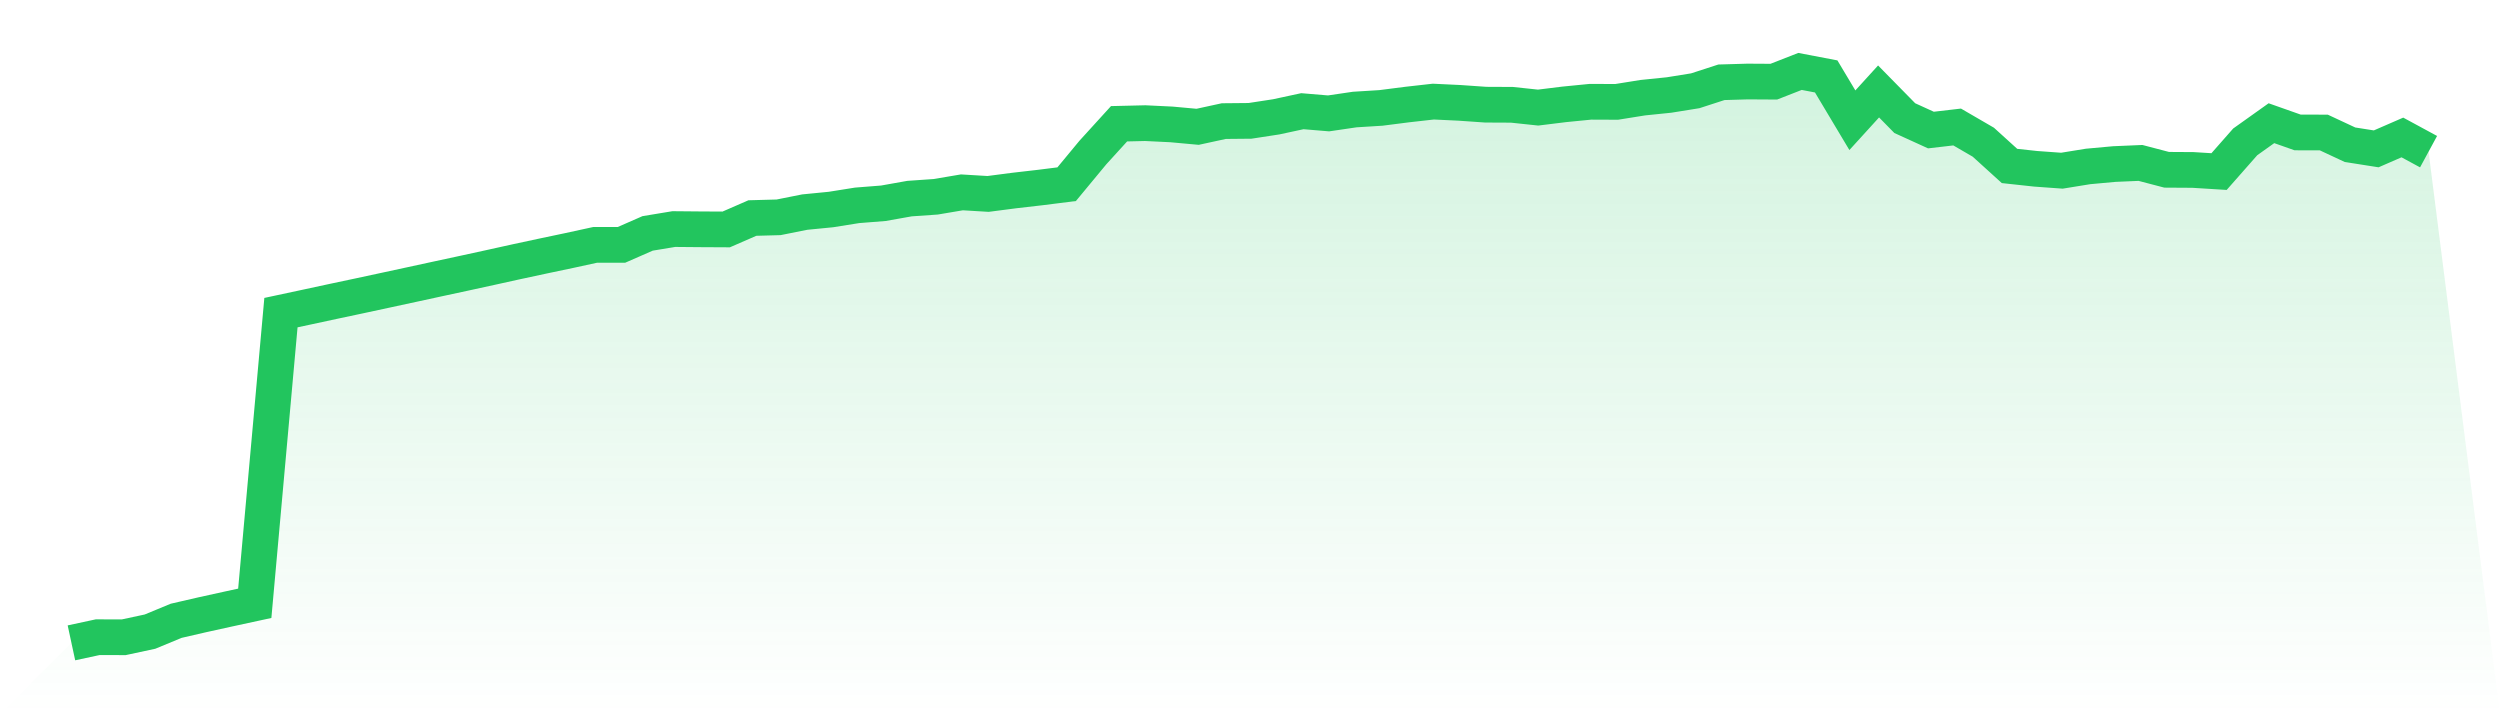 <svg viewBox="0 0 140 40" xmlns="http://www.w3.org/2000/svg">
<defs>
<linearGradient id="gradient" x1="0" x2="0" y1="0" y2="1">
<stop offset="0%" stop-color="#22c55e" stop-opacity="0.2"/>
<stop offset="100%" stop-color="#22c55e" stop-opacity="0"/>
</linearGradient>
</defs>
<path d="M4,36 L4,36 L5.467,35.684 L6.933,35.686 L8.4,35.371 L9.867,34.764 L11.333,34.426 L12.8,34.103 L14.267,33.785 L15.733,17.507 L17.2,17.193 L18.667,16.877 L20.133,16.566 L21.6,16.25 L23.067,15.933 L24.533,15.615 L26,15.299 L27.467,14.979 L28.933,14.655 L30.4,14.34 L31.867,14.031 L33.333,13.712 L34.8,13.713 L36.267,13.07 L37.733,12.828 L39.2,12.841 L40.667,12.849 L42.133,12.21 L43.6,12.17 L45.067,11.877 L46.533,11.733 L48,11.499 L49.467,11.383 L50.933,11.122 L52.4,11.02 L53.867,10.772 L55.333,10.86 L56.8,10.669 L58.267,10.5 L59.733,10.315 L61.2,8.543 L62.667,6.931 L64.133,6.896 L65.6,6.967 L67.067,7.101 L68.533,6.782 L70,6.768 L71.467,6.543 L72.933,6.227 L74.4,6.35 L75.867,6.134 L77.333,6.043 L78.8,5.855 L80.267,5.69 L81.733,5.76 L83.2,5.862 L84.667,5.869 L86.133,6.025 L87.6,5.844 L89.067,5.699 L90.533,5.705 L92,5.47 L93.467,5.32 L94.933,5.084 L96.4,4.608 L97.867,4.565 L99.333,4.574 L100.8,4 L102.267,4.28 L103.733,6.733 L105.2,5.121 L106.667,6.615 L108.133,7.283 L109.6,7.112 L111.067,7.964 L112.533,9.294 L114,9.453 L115.467,9.559 L116.933,9.321 L118.4,9.187 L119.867,9.124 L121.333,9.508 L122.8,9.517 L124.267,9.608 L125.733,7.944 L127.2,6.899 L128.667,7.417 L130.133,7.42 L131.6,8.105 L133.067,8.336 L134.533,7.698 L136,8.493 L140,40 L0,40 z" fill="url(#gradient)"/>
<path d="M4,36 L4,36 L5.467,35.684 L6.933,35.686 L8.4,35.371 L9.867,34.764 L11.333,34.426 L12.8,34.103 L14.267,33.785 L15.733,17.507 L17.2,17.193 L18.667,16.877 L20.133,16.566 L21.6,16.25 L23.067,15.933 L24.533,15.615 L26,15.299 L27.467,14.979 L28.933,14.655 L30.4,14.34 L31.867,14.031 L33.333,13.712 L34.8,13.713 L36.267,13.07 L37.733,12.828 L39.2,12.841 L40.667,12.849 L42.133,12.21 L43.6,12.17 L45.067,11.877 L46.533,11.733 L48,11.499 L49.467,11.383 L50.933,11.122 L52.4,11.02 L53.867,10.772 L55.333,10.86 L56.8,10.669 L58.267,10.5 L59.733,10.315 L61.2,8.543 L62.667,6.931 L64.133,6.896 L65.6,6.967 L67.067,7.101 L68.533,6.782 L70,6.768 L71.467,6.543 L72.933,6.227 L74.4,6.35 L75.867,6.134 L77.333,6.043 L78.8,5.855 L80.267,5.69 L81.733,5.76 L83.2,5.862 L84.667,5.869 L86.133,6.025 L87.6,5.844 L89.067,5.699 L90.533,5.705 L92,5.47 L93.467,5.32 L94.933,5.084 L96.4,4.608 L97.867,4.565 L99.333,4.574 L100.8,4 L102.267,4.28 L103.733,6.733 L105.2,5.121 L106.667,6.615 L108.133,7.283 L109.6,7.112 L111.067,7.964 L112.533,9.294 L114,9.453 L115.467,9.559 L116.933,9.321 L118.4,9.187 L119.867,9.124 L121.333,9.508 L122.8,9.517 L124.267,9.608 L125.733,7.944 L127.2,6.899 L128.667,7.417 L130.133,7.42 L131.6,8.105 L133.067,8.336 L134.533,7.698 L136,8.493" fill="none" stroke="#22c55e" stroke-width="2"/>
</svg>